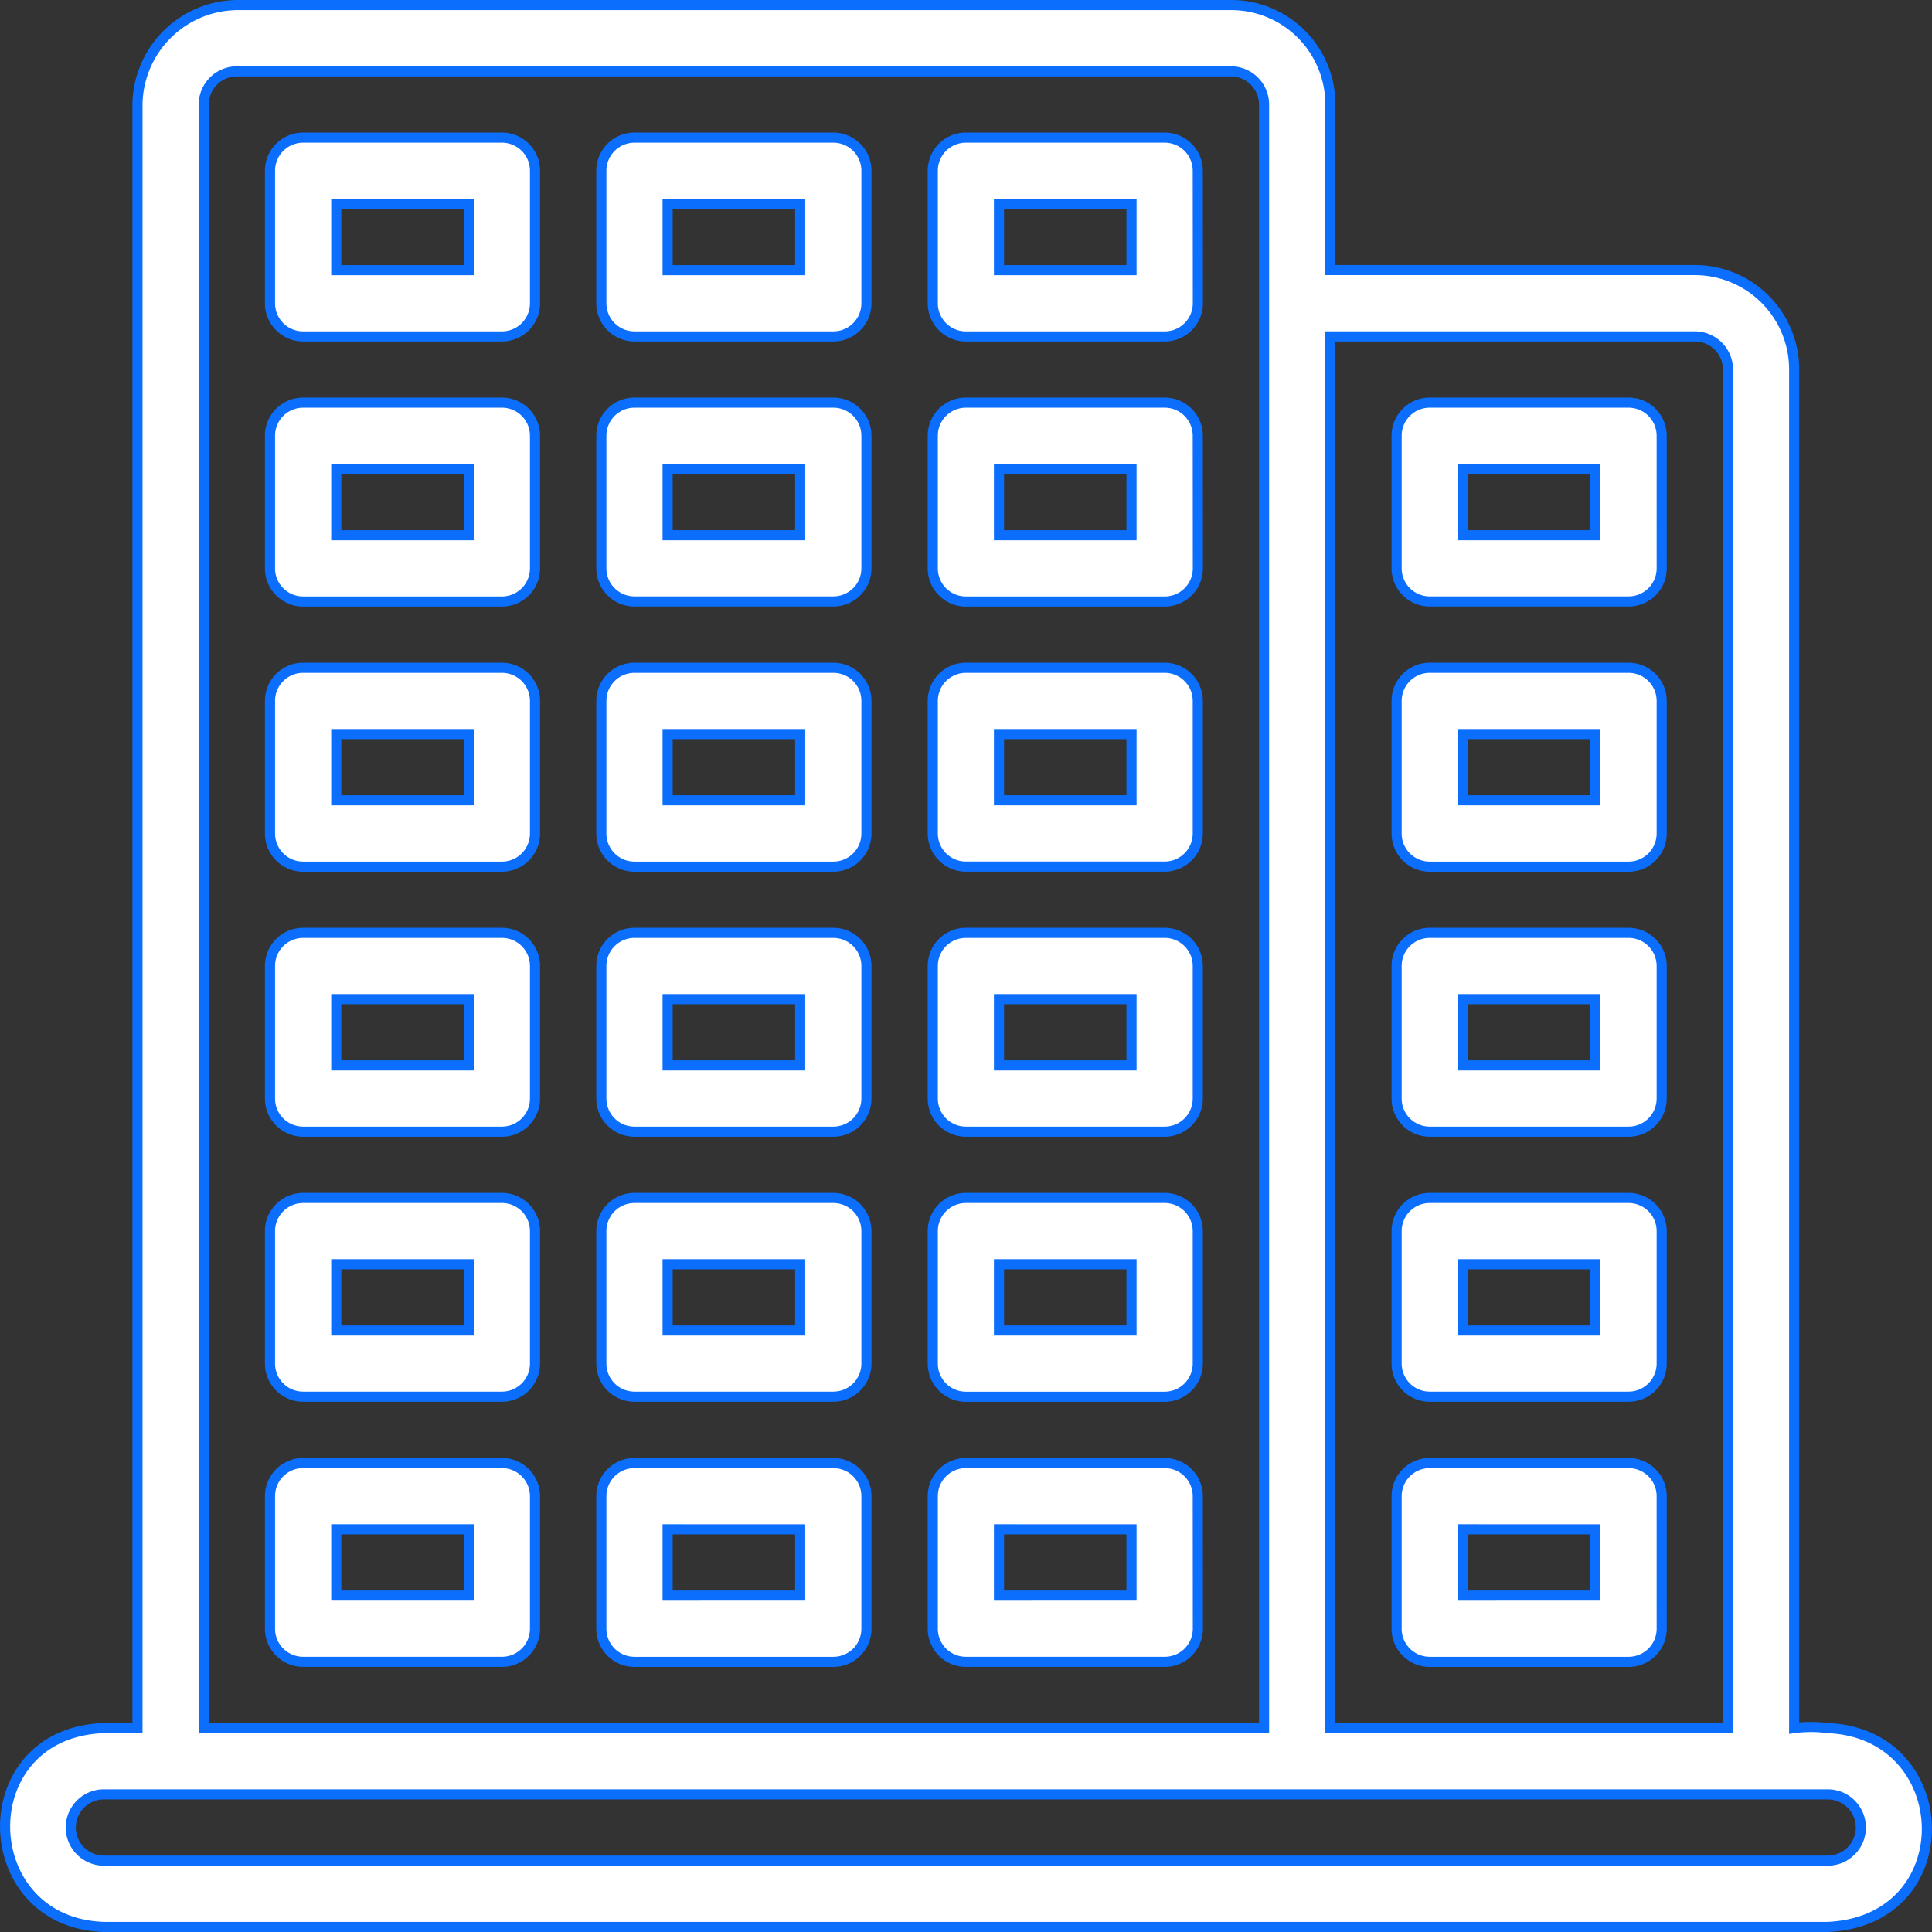 <svg xmlns="http://www.w3.org/2000/svg" width="95.501" height="95.5" viewBox="0 0 95.501 95.5">
  <rect x="0" y="0" width="95.501" height="95.5" fill="#333333" stroke="none"/>
  <g id="Group_219" data-name="Group 219" transform="translate(-2.754 -2.75)">
    <path id="Path_13519" data-name="Path 13519" d="M9.549,88.173H7.891c-6.625.226-6.4,9.629,0,9.828H93.1c6.694-.3,6.375-9.574,0-9.828a6.175,6.175,0,0,0-1.658,0V21.017A4.914,4.914,0,0,0,86.532,16.1H68.514V7.914A4.9,4.9,0,0,0,63.6,3H14.463A4.978,4.978,0,0,0,9.549,7.914ZM93.1,91.448a1.638,1.638,0,0,1,0,3.276H7.891a1.638,1.638,0,0,1,0-3.276ZM68.514,88.173V19.379H86.532a1.638,1.638,0,0,1,1.638,1.638V88.173ZM65.238,7.914V88.173H12.825V7.914a1.643,1.643,0,0,1,1.638-1.638H63.6A1.643,1.643,0,0,1,65.238,7.914Z" transform="translate(0 0)" fill="#fff" stroke="#0b6efd" stroke-width="0.5" fill-rule="evenodd"/>
    <path id="Path_13520" data-name="Path 13520" d="M56.862,8.638A1.638,1.638,0,0,0,55.224,7H45.4a1.638,1.638,0,0,0-1.638,1.638V15.19A1.638,1.638,0,0,0,45.4,16.828h9.828a1.638,1.638,0,0,0,1.638-1.638Zm-3.276,1.638v3.276H47.035V10.276ZM79.793,21.741A1.638,1.638,0,0,0,78.155,20.1H68.328a1.638,1.638,0,0,0-1.638,1.638v6.552a1.638,1.638,0,0,0,1.638,1.638h9.828a1.638,1.638,0,0,0,1.638-1.638Zm-3.276,1.638v3.276H69.966V23.379ZM56.862,21.741A1.638,1.638,0,0,0,55.224,20.1H45.4a1.638,1.638,0,0,0-1.638,1.638v6.552A1.638,1.638,0,0,0,45.4,29.931h9.828a1.638,1.638,0,0,0,1.638-1.638Zm-3.276,1.638v3.276H47.035V23.379ZM79.793,34.845a1.638,1.638,0,0,0-1.638-1.638H68.328a1.638,1.638,0,0,0-1.638,1.638V41.4a1.638,1.638,0,0,0,1.638,1.638h9.828A1.638,1.638,0,0,0,79.793,41.4Zm-3.276,1.638v3.276H69.966V36.483ZM56.862,34.845a1.638,1.638,0,0,0-1.638-1.638H45.4a1.638,1.638,0,0,0-1.638,1.638V41.4A1.638,1.638,0,0,0,45.4,43.035h9.828A1.638,1.638,0,0,0,56.862,41.4Zm-3.276,1.638v3.276H47.035V36.483ZM79.793,47.948a1.638,1.638,0,0,0-1.638-1.638H68.328a1.638,1.638,0,0,0-1.638,1.638V54.5a1.638,1.638,0,0,0,1.638,1.638h9.828A1.638,1.638,0,0,0,79.793,54.5Zm-3.276,1.638v3.276H69.966V49.586ZM56.862,47.948a1.638,1.638,0,0,0-1.638-1.638H45.4a1.638,1.638,0,0,0-1.638,1.638V54.5A1.638,1.638,0,0,0,45.4,56.138h9.828A1.638,1.638,0,0,0,56.862,54.5Zm-3.276,1.638v3.276H47.035V49.586ZM79.793,61.052a1.638,1.638,0,0,0-1.638-1.638H68.328a1.638,1.638,0,0,0-1.638,1.638V67.6a1.638,1.638,0,0,0,1.638,1.638h9.828A1.638,1.638,0,0,0,79.793,67.6ZM76.517,62.69v3.276H69.966V62.69ZM56.862,61.052a1.638,1.638,0,0,0-1.638-1.638H45.4a1.638,1.638,0,0,0-1.638,1.638V67.6A1.638,1.638,0,0,0,45.4,69.241h9.828A1.638,1.638,0,0,0,56.862,67.6ZM53.586,62.69v3.276H47.035V62.69Zm3.276,11.466a1.638,1.638,0,0,0-1.638-1.638H45.4a1.638,1.638,0,0,0-1.638,1.638v6.552A1.638,1.638,0,0,0,45.4,82.345h9.828a1.638,1.638,0,0,0,1.638-1.638Zm-3.276,1.638v3.276H47.035V75.793Zm26.207-1.638a1.638,1.638,0,0,0-1.638-1.638H68.328a1.638,1.638,0,0,0-1.638,1.638v6.552a1.638,1.638,0,0,0,1.638,1.638h9.828a1.638,1.638,0,0,0,1.638-1.638Zm-3.276,1.638v3.276H69.966V75.793ZM40.483,8.638A1.638,1.638,0,0,0,38.845,7H29.017a1.638,1.638,0,0,0-1.638,1.638V15.19a1.638,1.638,0,0,0,1.638,1.638h9.828a1.638,1.638,0,0,0,1.638-1.638Zm-3.276,1.638v3.276H30.655V10.276ZM24.1,8.638A1.638,1.638,0,0,0,22.466,7H12.638A1.638,1.638,0,0,0,11,8.638V15.19a1.638,1.638,0,0,0,1.638,1.638h9.828A1.638,1.638,0,0,0,24.1,15.19Zm-3.276,1.638v3.276H14.276V10.276ZM40.483,21.741A1.638,1.638,0,0,0,38.845,20.1H29.017a1.638,1.638,0,0,0-1.638,1.638v6.552a1.638,1.638,0,0,0,1.638,1.638h9.828a1.638,1.638,0,0,0,1.638-1.638Zm-3.276,1.638v3.276H30.655V23.379ZM24.1,21.741A1.638,1.638,0,0,0,22.466,20.1H12.638A1.638,1.638,0,0,0,11,21.741v6.552a1.638,1.638,0,0,0,1.638,1.638h9.828A1.638,1.638,0,0,0,24.1,28.293Zm-3.276,1.638v3.276H14.276V23.379ZM40.483,34.845a1.638,1.638,0,0,0-1.638-1.638H29.017a1.638,1.638,0,0,0-1.638,1.638V41.4a1.638,1.638,0,0,0,1.638,1.638h9.828A1.638,1.638,0,0,0,40.483,41.4Zm-3.276,1.638v3.276H30.655V36.483ZM24.1,34.845a1.638,1.638,0,0,0-1.638-1.638H12.638A1.638,1.638,0,0,0,11,34.845V41.4a1.638,1.638,0,0,0,1.638,1.638h9.828A1.638,1.638,0,0,0,24.1,41.4Zm-3.276,1.638v3.276H14.276V36.483ZM40.483,47.948a1.638,1.638,0,0,0-1.638-1.638H29.017a1.638,1.638,0,0,0-1.638,1.638V54.5a1.638,1.638,0,0,0,1.638,1.638h9.828A1.638,1.638,0,0,0,40.483,54.5Zm-3.276,1.638v3.276H30.655V49.586ZM24.1,47.948a1.638,1.638,0,0,0-1.638-1.638H12.638A1.638,1.638,0,0,0,11,47.948V54.5a1.638,1.638,0,0,0,1.638,1.638h9.828A1.638,1.638,0,0,0,24.1,54.5Zm-3.276,1.638v3.276H14.276V49.586ZM40.483,61.052a1.638,1.638,0,0,0-1.638-1.638H29.017a1.638,1.638,0,0,0-1.638,1.638V67.6a1.638,1.638,0,0,0,1.638,1.638h9.828A1.638,1.638,0,0,0,40.483,67.6ZM37.207,62.69v3.276H30.655V62.69Zm3.276,11.466a1.638,1.638,0,0,0-1.638-1.638H29.017a1.638,1.638,0,0,0-1.638,1.638v6.552a1.638,1.638,0,0,0,1.638,1.638h9.828a1.638,1.638,0,0,0,1.638-1.638Zm-3.276,1.638v3.276H30.655V75.793ZM24.1,61.052a1.638,1.638,0,0,0-1.638-1.638H12.638A1.638,1.638,0,0,0,11,61.052V67.6a1.638,1.638,0,0,0,1.638,1.638h9.828A1.638,1.638,0,0,0,24.1,67.6ZM20.828,62.69v3.276H14.276V62.69ZM24.1,74.155a1.638,1.638,0,0,0-1.638-1.638H12.638A1.638,1.638,0,0,0,11,74.155v6.552a1.638,1.638,0,0,0,1.638,1.638h9.828A1.638,1.638,0,0,0,24.1,80.707Zm-3.276,1.638v3.276H14.276V75.793Z" transform="translate(5.1 2.552)" fill="#fff" stroke="#0b6efd" stroke-width="0.5" fill-rule="evenodd"/>
  </g>
</svg>
